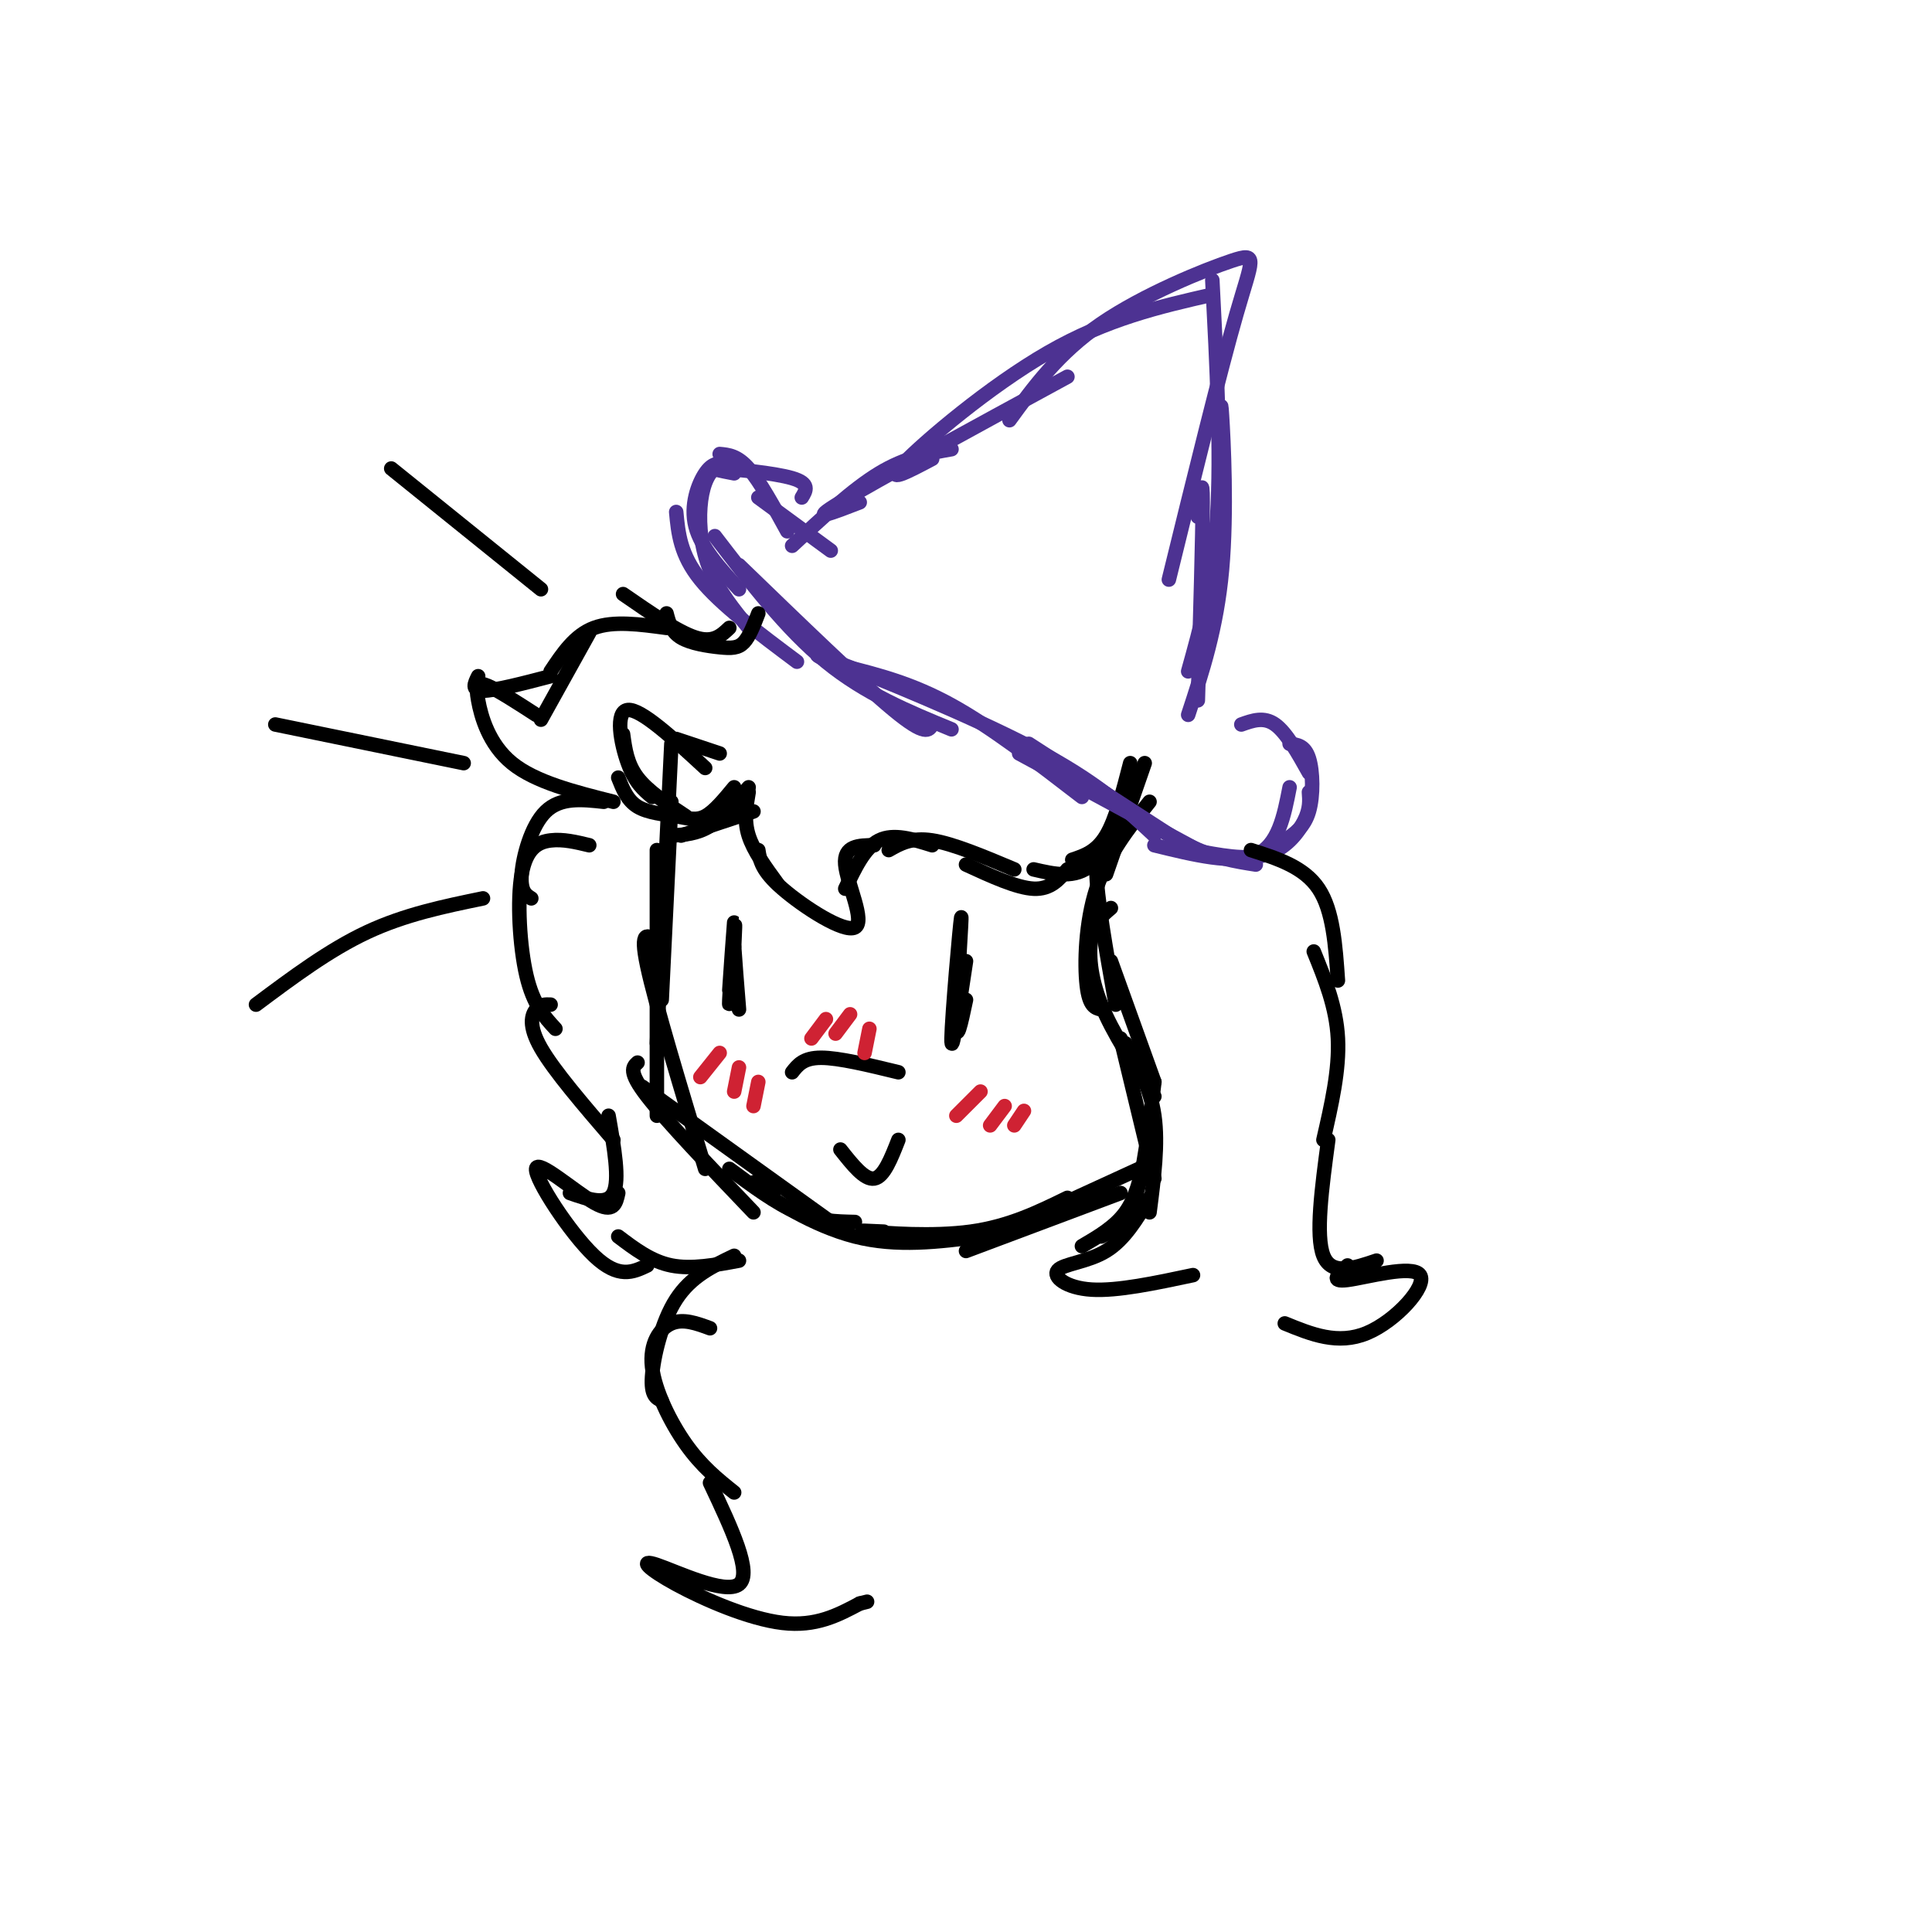 <svg viewBox='0 0 400 400' version='1.1' xmlns='http://www.w3.org/2000/svg' xmlns:xlink='http://www.w3.org/1999/xlink'><g fill='none' stroke='rgb(0,0,0)' stroke-width='3' stroke-linecap='round' stroke-linejoin='round'><path d='M139,166c0.000,0.000 -2.000,41.000 -2,41'/><path d='M139,154c0.000,0.000 -3.000,62.000 -3,62'/><path d='M136,176c0.000,0.000 0.000,55.000 0,55'/><path d='M136,195c-1.833,-1.417 -3.667,-2.833 -2,5c1.667,7.833 6.833,24.917 12,42'/><path d='M132,220c-1.000,0.917 -2.000,1.833 2,7c4.000,5.167 13.000,14.583 22,24'/><path d='M133,225c0.000,0.000 39.000,28.000 39,28'/><path d='M151,242c4.833,3.583 9.667,7.167 14,9c4.333,1.833 8.167,1.917 12,2'/><path d='M161,246c-3.333,-1.111 -6.667,-2.222 -4,0c2.667,2.222 11.333,7.778 20,10c8.667,2.222 17.333,1.111 26,0'/><path d='M183,255c-3.156,-0.156 -6.311,-0.311 -3,0c3.311,0.311 13.089,1.089 21,0c7.911,-1.089 13.956,-4.044 20,-7'/><path d='M200,259c0.000,0.000 32.000,-12.000 32,-12'/><path d='M214,252c0.000,0.000 24.000,-11.000 24,-11'/><path d='M234,158c-1.500,5.833 -3.000,11.667 -5,15c-2.000,3.333 -4.500,4.167 -7,5'/><path d='M234,162c-2.333,7.000 -4.667,14.000 -8,17c-3.333,3.000 -7.667,2.000 -12,1'/><path d='M221,180c-1.750,2.083 -3.500,4.167 -7,4c-3.500,-0.167 -8.750,-2.583 -14,-5'/><path d='M210,180c-6.333,-2.667 -12.667,-5.333 -17,-6c-4.333,-0.667 -6.667,0.667 -9,2'/><path d='M193,175c-4.000,-1.250 -8.000,-2.500 -11,-1c-3.000,1.500 -5.000,5.750 -7,10'/><path d='M181,175c-3.179,0.030 -6.357,0.060 -6,4c0.357,3.940 4.250,11.792 2,13c-2.250,1.208 -10.643,-4.226 -15,-8c-4.357,-3.774 -4.679,-5.887 -5,-8'/><path d='M161,183c-2.500,-3.417 -5.000,-6.833 -6,-10c-1.000,-3.167 -0.500,-6.083 0,-9'/><path d='M156,168c0.000,0.000 -15.000,5.000 -15,5'/><path d='M155,163c-2.667,3.167 -5.333,6.333 -8,8c-2.667,1.667 -5.333,1.833 -8,2'/><path d='M152,163c-2.071,2.512 -4.143,5.024 -6,6c-1.857,0.976 -3.500,0.417 -6,0c-2.500,-0.417 -5.857,-0.690 -8,-2c-2.143,-1.310 -3.071,-3.655 -4,-6'/><path d='M142,169c-3.917,-2.583 -7.833,-5.167 -10,-8c-2.167,-2.833 -2.583,-5.917 -3,-9'/><path d='M135,165c-1.756,-1.467 -3.511,-2.933 -5,-7c-1.489,-4.067 -2.711,-10.733 0,-11c2.711,-0.267 9.356,5.867 16,12'/><path d='M140,153c0.000,0.000 9.000,3.000 9,3'/><path d='M237,158c0.000,0.000 -8.000,23.000 -8,23'/><path d='M231,175c-2.000,-0.250 -4.000,-0.500 -4,5c0.000,5.500 2.000,16.750 4,28'/><path d='M230,199c0.000,0.000 9.000,25.000 9,25'/><path d='M232,215c0.000,0.000 7.000,29.000 7,29'/><path d='M239,224c-1.083,9.333 -2.167,18.667 -4,24c-1.833,5.333 -4.417,6.667 -7,8'/><path d='M238,166c-4.356,5.489 -8.711,10.978 -11,18c-2.289,7.022 -2.511,15.578 -2,20c0.511,4.422 1.756,4.711 3,5'/><path d='M230,188c-1.667,1.400 -3.333,2.800 -4,6c-0.667,3.200 -0.333,8.200 2,14c2.333,5.800 6.667,12.400 11,19'/><path d='M233,216c2.583,4.583 5.167,9.167 6,15c0.833,5.833 -0.083,12.917 -1,20'/><path d='M237,240c-0.917,4.000 -1.833,8.000 -4,11c-2.167,3.000 -5.583,5.000 -9,7'/><path d='M238,248c-2.589,4.333 -5.179,8.667 -9,11c-3.821,2.333 -8.875,2.667 -10,4c-1.125,1.333 1.679,3.667 7,4c5.321,0.333 13.161,-1.333 21,-3'/></g>
<g fill='none' stroke='rgb(77,50,146)' stroke-width='3' stroke-linecap='round' stroke-linejoin='round'><path d='M163,110c-2.833,-5.167 -5.667,-10.333 -8,-13c-2.333,-2.667 -4.167,-2.833 -6,-3'/><path d='M154,97c-2.185,-0.589 -4.369,-1.179 -6,0c-1.631,1.179 -2.708,4.125 -3,8c-0.292,3.875 0.202,8.679 2,13c1.798,4.321 4.899,8.161 8,12'/><path d='M148,111c7.417,9.667 14.833,19.333 23,26c8.167,6.667 17.083,10.333 26,14'/><path d='M176,139c-5.267,-2.444 -10.533,-4.889 -3,-2c7.533,2.889 27.867,11.111 41,18c13.133,6.889 19.067,12.444 25,18'/><path d='M213,154c0.000,0.000 34.000,22.000 34,22'/><path d='M227,163c6.750,4.667 13.500,9.333 19,12c5.500,2.667 9.750,3.333 14,4'/><path d='M247,176c5.467,1.067 10.933,2.133 15,1c4.067,-1.133 6.733,-4.467 8,-7c1.267,-2.533 1.133,-4.267 1,-6'/><path d='M266,174c2.022,-1.378 4.044,-2.756 5,-6c0.956,-3.244 0.844,-8.356 0,-11c-0.844,-2.644 -2.422,-2.822 -4,-3'/><path d='M271,160c-2.333,-4.167 -4.667,-8.333 -7,-10c-2.333,-1.667 -4.667,-0.833 -7,0'/><path d='M267,163c-1.167,6.000 -2.333,12.000 -7,14c-4.667,2.000 -12.833,0.000 -21,-2'/><path d='M248,176c0.000,0.000 -37.000,-20.000 -37,-20'/><path d='M224,165c-9.417,-7.250 -18.833,-14.500 -27,-19c-8.167,-4.500 -15.083,-6.250 -22,-8'/><path d='M193,150c-0.667,1.250 -1.333,2.500 -8,-3c-6.667,-5.500 -19.333,-17.750 -32,-30'/><path d='M165,137c-7.917,-5.917 -15.833,-11.833 -20,-17c-4.167,-5.167 -4.583,-9.583 -5,-14'/><path d='M153,122c-3.933,-4.311 -7.867,-8.622 -9,-13c-1.133,-4.378 0.533,-8.822 2,-11c1.467,-2.178 2.733,-2.089 4,-2'/><path d='M152,98c-2.889,-0.556 -5.778,-1.111 -3,-1c2.778,0.111 11.222,0.889 15,2c3.778,1.111 2.889,2.556 2,4'/><path d='M157,103c0.000,0.000 15.000,11.000 15,11'/><path d='M164,113c6.250,-5.833 12.500,-11.667 18,-15c5.500,-3.333 10.250,-4.167 15,-5'/><path d='M178,104c-5.583,2.167 -11.167,4.333 -4,0c7.167,-4.333 27.083,-15.167 47,-26'/><path d='M193,95c-5.111,2.711 -10.222,5.422 -6,1c4.222,-4.422 17.778,-15.978 30,-23c12.222,-7.022 23.111,-9.511 34,-12'/><path d='M209,87c5.089,-6.982 10.179,-13.964 19,-20c8.821,-6.036 21.375,-11.125 27,-13c5.625,-1.875 4.321,-0.536 1,11c-3.321,11.536 -8.661,33.268 -14,55'/><path d='M251,58c0.917,17.750 1.833,35.500 1,49c-0.833,13.500 -3.417,22.750 -6,32'/><path d='M253,92c-0.156,-5.422 -0.311,-10.844 0,-6c0.311,4.844 1.089,19.956 0,32c-1.089,12.044 -4.044,21.022 -7,30'/><path d='M248,107c0.500,-4.667 1.000,-9.333 1,-3c0.000,6.333 -0.500,23.667 -1,41'/></g>
<g fill='none' stroke='rgb(0,0,0)' stroke-width='3' stroke-linecap='round' stroke-linejoin='round'><path d='M152,198c-0.574,6.140 -1.148,12.281 -1,9c0.148,-3.281 1.019,-15.982 1,-16c-0.019,-0.018 -0.928,12.649 -1,14c-0.072,1.351 0.694,-8.614 1,-12c0.306,-3.386 0.153,-0.193 0,3'/><path d='M152,196c0.167,2.667 0.583,7.833 1,13'/><path d='M200,199c-1.536,10.238 -3.071,20.476 -3,16c0.071,-4.476 1.750,-23.667 2,-25c0.250,-1.333 -0.929,15.190 -1,21c-0.071,5.810 0.964,0.905 2,-4'/><path d='M164,222c1.167,-1.500 2.333,-3.000 6,-3c3.667,0.000 9.833,1.500 16,3'/><path d='M174,238c2.500,3.167 5.000,6.333 7,6c2.000,-0.333 3.500,-4.167 5,-8'/><path d='M157,127c-0.923,2.393 -1.845,4.786 -3,6c-1.155,1.214 -2.542,1.250 -5,1c-2.458,-0.250 -5.988,-0.786 -8,-2c-2.012,-1.214 -2.506,-3.107 -3,-5'/><path d='M151,130c-1.667,1.583 -3.333,3.167 -7,2c-3.667,-1.167 -9.333,-5.083 -15,-9'/><path d='M138,130c-5.500,-0.750 -11.000,-1.500 -15,0c-4.000,1.500 -6.500,5.250 -9,9'/><path d='M122,131c0.000,0.000 -10.000,18.000 -10,18'/><path d='M114,140c-5.750,1.500 -11.500,3.000 -14,3c-2.500,0.000 -1.750,-1.500 -1,-3'/><path d='M111,148c-3.917,-2.536 -7.833,-5.071 -10,-6c-2.167,-0.929 -2.583,-0.250 -2,3c0.583,3.250 2.167,9.071 7,13c4.833,3.929 12.917,5.964 21,8'/><path d='M125,166c-4.467,-0.489 -8.933,-0.978 -12,2c-3.067,2.978 -4.733,9.422 -5,13c-0.267,3.578 0.867,4.289 2,5'/><path d='M122,175c-2.708,-0.655 -5.417,-1.310 -8,-1c-2.583,0.310 -5.042,1.583 -6,7c-0.958,5.417 -0.417,14.976 1,21c1.417,6.024 3.708,8.512 6,11'/><path d='M114,208c-1.044,-0.044 -2.089,-0.089 -3,1c-0.911,1.089 -1.689,3.311 1,8c2.689,4.689 8.844,11.844 15,19'/><path d='M126,231c1.167,6.667 2.333,13.333 1,16c-1.333,2.667 -5.167,1.333 -9,0'/><path d='M128,247c-0.464,2.161 -0.929,4.321 -5,2c-4.071,-2.321 -11.750,-9.125 -12,-7c-0.250,2.125 6.929,13.179 12,18c5.071,4.821 8.036,3.411 11,2'/><path d='M128,256c3.417,2.583 6.833,5.167 11,6c4.167,0.833 9.083,-0.083 14,-1'/><path d='M259,176c5.500,1.750 11.000,3.500 14,8c3.000,4.500 3.500,11.750 4,19'/><path d='M272,197c2.333,5.750 4.667,11.500 5,18c0.333,6.500 -1.333,13.750 -3,21'/><path d='M275,236c-1.333,9.917 -2.667,19.833 -1,24c1.667,4.167 6.333,2.583 11,1'/><path d='M279,262c-1.923,1.750 -3.845,3.500 0,3c3.845,-0.500 13.458,-3.250 15,-1c1.542,2.250 -4.988,9.500 -11,12c-6.012,2.500 -11.506,0.250 -17,-2'/><path d='M152,260c-4.467,2.133 -8.933,4.267 -12,9c-3.067,4.733 -4.733,12.067 -5,16c-0.267,3.933 0.867,4.467 2,5'/><path d='M147,275c-2.780,-1.024 -5.560,-2.048 -8,-1c-2.440,1.048 -4.542,4.167 -4,9c0.542,4.833 3.726,11.381 7,16c3.274,4.619 6.637,7.310 10,10'/><path d='M147,307c4.432,9.380 8.864,18.759 6,21c-2.864,2.241 -13.026,-2.657 -17,-4c-3.974,-1.343 -1.762,0.869 4,4c5.762,3.131 15.075,7.180 22,8c6.925,0.820 11.463,-1.590 16,-4'/><path d='M178,332c2.667,-0.667 1.333,-0.333 0,0'/><path d='M112,122c0.000,0.000 -31.000,-25.000 -31,-25'/><path d='M96,158c0.000,0.000 -39.000,-8.000 -39,-8'/><path d='M100,186c-8.083,1.667 -16.167,3.333 -24,7c-7.833,3.667 -15.417,9.333 -23,15'/></g>
<g fill='none' stroke='rgb(207,34,51)' stroke-width='3' stroke-linecap='round' stroke-linejoin='round'><path d='M203,226c0.000,0.000 -5.000,5.000 -5,5'/><path d='M208,229c0.000,0.000 -3.000,4.000 -3,4'/><path d='M212,230c0.000,0.000 -2.000,3.000 -2,3'/><path d='M149,218c0.000,0.000 -4.000,5.000 -4,5'/><path d='M153,221c0.000,0.000 -1.000,5.000 -1,5'/><path d='M157,224c0.000,0.000 -1.000,5.000 -1,5'/><path d='M171,211c0.000,0.000 -3.000,4.000 -3,4'/><path d='M176,210c0.000,0.000 -3.000,4.000 -3,4'/><path d='M180,213c0.000,0.000 -1.000,5.000 -1,5'/></g>
</svg>